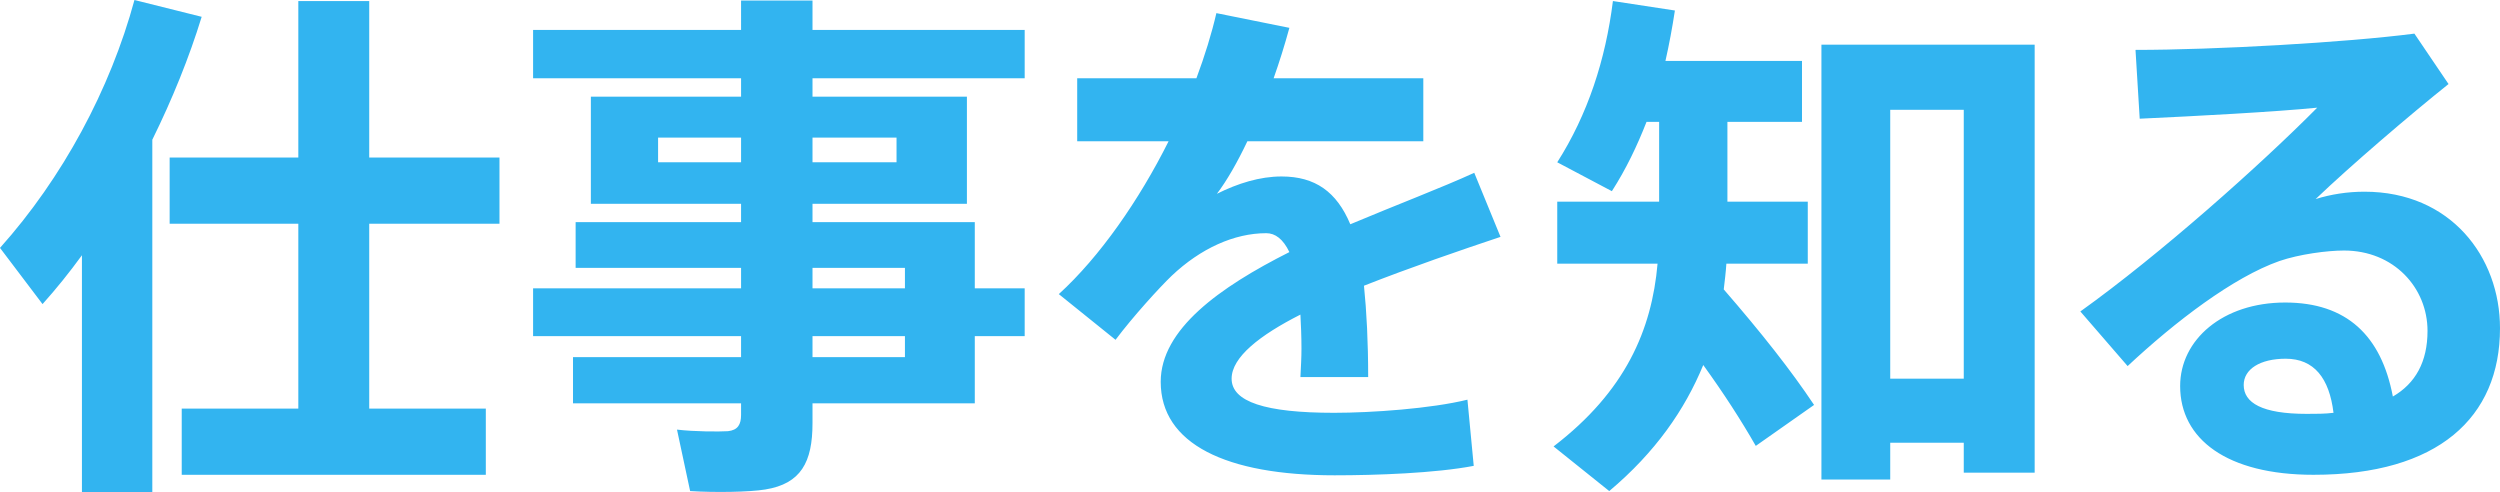 <svg id="レイヤー_1" xmlns="http://www.w3.org/2000/svg" width="95.2" height="18.74" viewBox="0 0 95.2 18.74"><style>.st0{fill:#32b4f0}</style><path class="st0" d="M5.8 18.74H3.12V9.72c-.48.66-.98 1.28-1.5 1.86L0 9.44C2.38 6.78 4.2 3.4 5.12 0l2.56.64C7.2 2.2 6.56 3.78 5.8 5.32v13.42zm5.56-3.18V8.52h-4.9V6h4.9V.04h2.7V6h4.96v2.52h-4.96v7.04h4.44v2.52H6.92v-2.52h4.44zm16.86-4.58v-.78h-6.3V8.46h6.3v-.7H22.5V3.68h5.72v-.7H20.3V1.14h7.92V.02h2.72v1.12h8.08v1.84h-8.08v.7h5.88v4.08h-5.88v.7h6.18v2.52h1.9v1.82h-1.9v2.56h-6.18v.76c0 1.48-.44 2.3-1.8 2.52-.6.1-1.92.12-2.86.06l-.5-2.34c.68.08 1.6.08 1.94.06.38-.04.5-.26.5-.62v-.44h-6.4V13.6h6.4v-.8H20.3v-1.82h7.92zm-3.16-4.8h3.16v-.94h-3.16v.94zm9.08 0v-.94h-3.2v.94h3.2zm.32 4.8v-.78h-3.52v.78h3.52zm-3.52 1.82v.8h3.52v-.8h-3.52zm26.2-3.78c-1.5.5-3.42 1.16-5.2 1.86.1.98.16 2.14.16 3.48h-2.58c.02-.4.04-.74.04-1.08 0-.48-.02-.92-.04-1.3-1.54.78-2.62 1.62-2.62 2.44 0 .88 1.28 1.3 3.9 1.3 1.44 0 3.7-.16 5.08-.5l.24 2.52c-1.46.28-3.72.36-5.3.36-4.14 0-6.62-1.2-6.62-3.56 0-2 2.24-3.6 4.9-4.94-.24-.5-.54-.72-.88-.72-1.22 0-2.5.58-3.6 1.62-.46.44-1.48 1.56-2.14 2.44l-2.16-1.74c1.56-1.42 3.06-3.58 4.18-5.82h-3.48v-2.4h4.54c.32-.86.58-1.7.76-2.48l2.78.56c-.18.66-.38 1.3-.6 1.92h5.7v2.4h-6.7c-.38.8-.78 1.5-1.16 2 .8-.4 1.64-.66 2.46-.66 1.28 0 2.1.58 2.62 1.82 1.76-.74 3.5-1.4 4.72-1.96l1 2.44zm11.94 6.4l-2.22 1.56c-.56-.98-1.22-2-2-3.08-.7 1.7-1.82 3.32-3.58 4.8L59.16 17c2.74-2.1 3.74-4.44 3.96-6.96H59.3V7.68h3.88V4.64h-.48c-.36.92-.78 1.8-1.32 2.64l-2.08-1.1c1.16-1.82 1.84-3.9 2.12-6.14l2.36.36c-.1.66-.22 1.3-.36 1.92h5.2v2.32h-2.84v3.04h3.06v2.36h-3.1c-.02.32-.06.64-.1.98 1.44 1.66 2.56 3.08 3.44 4.4zm2.9 1.44v1.4h-2.62V1.7h8.12V18h-2.7v-1.14h-2.8zm2.8-2.44V4.18h-2.8v10.24h2.8zM91.94 1.28l1.3 1.92c-1.5 1.2-3.72 3.1-5.06 4.38.58-.18 1.2-.28 1.86-.28 3.28 0 5.16 2.48 5.16 5.2 0 3.4-2.36 5.58-7.1 5.58-3.3 0-5.08-1.36-5.08-3.38 0-1.76 1.62-3.18 4-3.18 2.34 0 3.66 1.26 4.1 3.58.86-.5 1.32-1.32 1.32-2.5 0-1.64-1.28-3.06-3.18-3.06-.64 0-1.7.14-2.46.4-1.76.62-3.96 2.3-5.78 4l-1.8-2.08c3.02-2.16 6.86-5.58 9.02-7.76-1.6.16-4.6.32-6.76.42l-.16-2.62c3 0 8-.28 10.62-.62zm-4.9 12.38c-.98 0-1.6.4-1.6 1 0 .68.7 1.1 2.4 1.1.36 0 .7 0 1.02-.04-.16-1.32-.74-2.06-1.82-2.06z"/></svg>